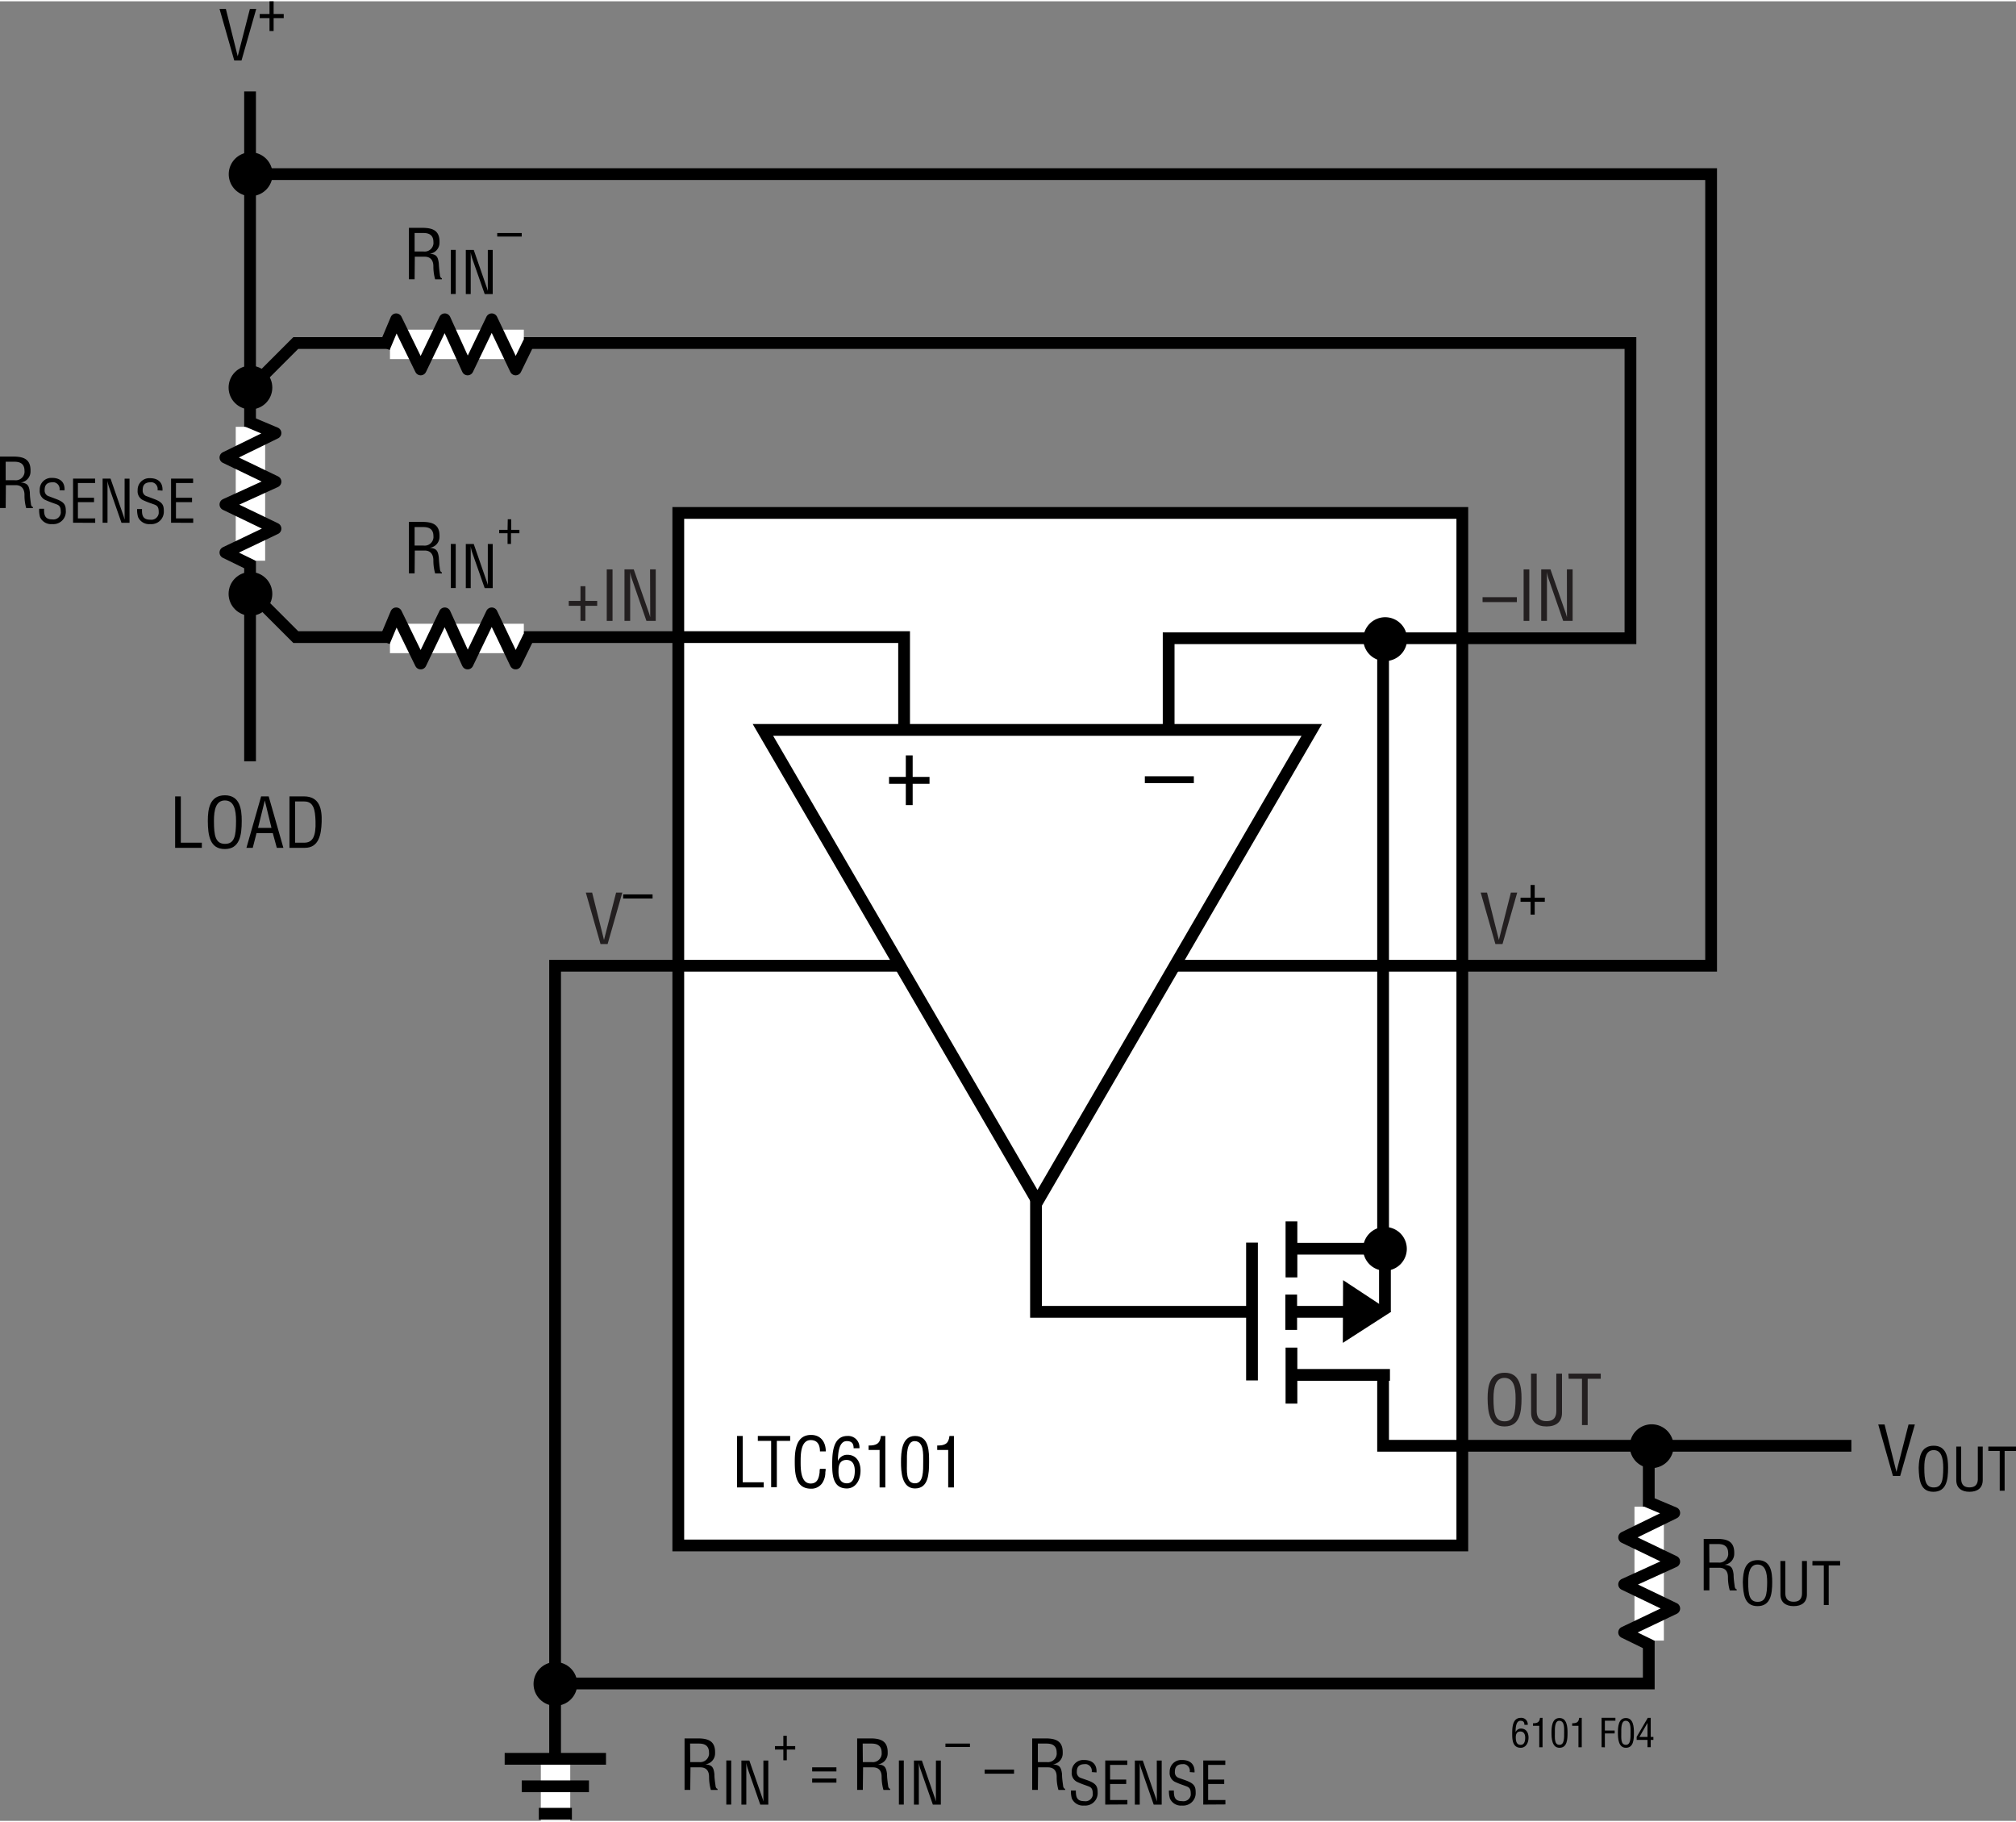 <svg id="b8be253c-092b-4038-b04c-ba791cf53ba0" data-name="fe66db8c-2ab7-4b29-bd04-af04d70674eb" xmlns="http://www.w3.org/2000/svg" width="5.71in" height="5.16in" viewBox="0 0 411.41 371.25"><rect x="0" y="0" width="411.41" height="371.25" fill="#808080" stroke="none"/><title>Prec F207</title><rect x="138.42" y="104.39" width="160" height="210.67" fill="#fff" stroke="#000" stroke-width="2.4"/><polyline points="282.25 130.22 282.25 294.72 377.81 294.72" fill="none" stroke="#000" stroke-width="2.4"/><line x1="282.63" y1="280.26" x2="282.63" y2="254.51" fill="none" stroke="#fff" stroke-width="6"/><line x1="283.63" y1="254.51" x2="263.63" y2="254.51" fill="none" stroke="#000" stroke-width="2.4"/><line x1="255.5" y1="281.39" x2="255.5" y2="253.26" fill="none" stroke="#000" stroke-width="2.4"/><line x1="263.5" y1="263.87" x2="263.5" y2="271.08" fill="none" stroke="#000" stroke-width="2.4"/><line x1="263.55" y1="248.94" x2="263.55" y2="260.37" fill="none" stroke="#000" stroke-width="2.4"/><line x1="282.63" y1="267.39" x2="282.63" y2="254.32" fill="none" stroke="#000" stroke-width="2.4"/><line x1="263.63" y1="280.26" x2="283.65" y2="280.26" fill="none" stroke="#000" stroke-width="2.4"/><path d="M282.63,259a4.46,4.46,0,1,1,4.46-4.46h0A4.46,4.46,0,0,1,282.63,259Z" transform="translate(0 0)"/><path d="M282.63,254.51" transform="translate(0 0)"/><line x1="263.55" y1="274.69" x2="263.55" y2="286.12" fill="none" stroke="#000" stroke-width="2.4"/><line x1="263.63" y1="267.39" x2="276.53" y2="267.39" fill="none" stroke="#000" stroke-width="2.4"/><line x1="246.13" y1="267.39" x2="255.53" y2="267.39" fill="none"/><polygon points="275.42 271.2 281.37 267.37 275.45 263.47 275.42 271.2" stroke="#000" stroke-width="2.75"/><path d="M282.67,134.61a4.47,4.47,0,1,0-4.46-4.47h0A4.46,4.46,0,0,0,282.67,134.61Z" transform="translate(0 0)"/><path d="M282.67,130.15" transform="translate(0 0)"/><line x1="275.14" y1="130.11" x2="290.42" y2="130.11" fill="none"/><line x1="282.67" y1="137.77" x2="282.67" y2="122.49" fill="none"/><circle cx="51.11" cy="78.81" r="4.46"/><path d="M51.11,78.81" transform="translate(0 0)"/><line x1="43.58" y1="78.78" x2="58.87" y2="78.78" fill="none"/><line x1="51.11" y1="86.44" x2="51.11" y2="71.16" fill="none"/><circle cx="51.11" cy="120.9" r="4.46"/><path d="M51.11,120.9" transform="translate(0 0)"/><line x1="43.58" y1="120.86" x2="58.87" y2="120.86" fill="none"/><line x1="51.11" y1="128.52" x2="51.11" y2="113.24" fill="none"/><path d="M337.06,299.28a4.47,4.47,0,1,0-4.47-4.47A4.47,4.47,0,0,0,337.06,299.28Z" transform="translate(0 0)"/><path d="M337.06,294.81" transform="translate(0 0)"/><line x1="329.53" y1="294.78" x2="344.81" y2="294.78" fill="none"/><line x1="337.06" y1="302.44" x2="337.06" y2="287.16" fill="none"/><circle cx="113.34" cy="343.31" r="4.46"/><path d="M113.34,343.31" transform="translate(0 0)"/><line x1="105.81" y1="343.28" x2="121.09" y2="343.28" fill="none"/><line x1="113.34" y1="350.94" x2="113.34" y2="335.66" fill="none"/><polyline points="184.5 150.97 184.5 129.72 60.36 129.72 52.03 121.39" fill="none" stroke="#000" stroke-width="2.4"/><polyline points="211.42 234.06 211.42 267.39 255.08 267.39" fill="none" stroke="#000" stroke-width="2.4"/><path d="M150.41,303.22v-10.5h1.16v9.45h4.29v1.05Z" transform="translate(0 0)"/><path d="M154.65,292.72h6.6v1h-2.72v9.45h-1.16v-9.45h-2.72Z" transform="translate(0 0)"/><path d="M167.33,295.87c0-1.25-.44-2.31-1.89-2.31-2,0-2.05,2.87-2.05,4.26s-.08,4.6,2.05,4.6c1.38,0,1.68-1.13,1.82-2.28,0-.24,0-.47.07-.71h1.16c0,.21,0,.43-.06.64a4,4,0,0,1-.61,2.23,2.68,2.68,0,0,1-2.29,1.18c-3.23,0-3.34-3.13-3.34-5.64,0-2.36.35-5.33,3.33-5.33,2,0,3,1.48,3,3.36Z" transform="translate(0 0)"/><path d="M169.83,298.56c0-2.19.08-5.84,3.11-5.84a2.3,2.3,0,0,1,2.45,2.17,1.93,1.93,0,0,1,0,.34H174.2c0-1-.41-1.46-1.4-1.46-1.78,0-1.77,3-1.82,4.07h0a2.06,2.06,0,0,1,1.93-1.28c1.88,0,2.7,1.51,2.7,3.2,0,2.24-1.19,3.67-2.79,3.67C170,303.43,169.83,300.72,169.83,298.56Zm2.91-.95c-1.37,0-1.62,1.14-1.62,2.11-.07,2,.66,2.66,1.71,2.66,1.37,0,1.61-1.48,1.61-2.55S174.09,297.61,172.74,297.61Z" transform="translate(0 0)"/><path d="M179.5,295.58h-2.24v-.91c1.5,0,2.33-.31,2.5-1.95h.91v10.5H179.5Z" transform="translate(0 0)"/><path d="M183.87,298.05c0-2,.13-5.33,2.86-5.33,2.94,0,2.87,3.33,2.87,5.33,0,2.39-.13,5.38-2.87,5.38S183.87,299.92,183.87,298.05Zm2.86,4.33c1.74,0,1.67-2.49,1.67-4.51,0-1.48.15-4-1.67-4.1s-1.65,3.14-1.65,4.1C185.08,299.89,184.8,302.38,186.73,302.38Z" transform="translate(0 0)"/><path d="M193.5,295.58h-2.24v-.91c1.5,0,2.33-.31,2.5-1.95h.91v10.5H193.5Z" transform="translate(0 0)"/><path d="M348.84,324.22h-1.16v-10.5h2.7c2.2,0,3.6.57,3.53,3a2.25,2.25,0,0,1-2,2.28v0c1.36.12,1.7.56,1.87,2,0,.78.11,1.55.22,2.34,0,.19.13.66.41.66v.23H353a9.67,9.67,0,0,1-.37-2.67c0-1.05-.42-1.95-1.79-1.95h-2Zm0-5.67h1.83a1.81,1.81,0,0,0,2-1.55,1.61,1.61,0,0,0,0-.38c0-1.81-1.44-1.85-2.22-1.85h-1.64Z" transform="translate(0 0)"/><path d="M358.72,318.05c2.63,0,2.95,2.42,2.94,4.48,0,2.5-.34,4.91-3,4.91s-2.93-2.41-3-4.91C355.73,320.47,356,318.05,358.72,318.05Zm-.05.9c-1.53,0-1.92,1.61-1.91,3.61,0,2.6.28,4,1.93,4s1.92-1.38,1.94-4c0-2-.38-3.61-2-3.61Z" transform="translate(0 0)"/><path d="M363.33,318.23h1v6.46c0,.71.11,1.85,1.71,1.85s1.71-1.14,1.7-1.85v-6.46h1v6.82c0,1.61-1.07,2.39-2.7,2.39s-2.7-.78-2.7-2.39Z" transform="translate(0 0)"/><path d="M369.87,318.23h5.65v.9h-2.33v8.09h-1v-8.09h-2.33Z" transform="translate(0 0)"/><path d="M389.48,290.38h1.29l-3,10.51H386.3l-3-10.51h1.29l2.42,9.67h0Z" transform="translate(0 0)"/><path d="M394.61,294.71c2.63,0,2.95,2.43,2.94,4.49,0,2.5-.33,4.91-3,4.91s-2.94-2.41-3-4.91C391.63,297.14,391.94,294.71,394.61,294.71Zm0,.9c-1.54,0-1.92,1.61-1.91,3.61,0,2.61.27,4,1.93,4s1.92-1.38,1.93-4c0-2-.37-3.61-1.95-3.61Z" transform="translate(0 0)"/><path d="M399.22,294.89h1v6.47c0,.71.11,1.85,1.7,1.85s1.72-1.14,1.7-1.85v-6.47h1v6.83c0,1.61-1.07,2.39-2.7,2.39s-2.7-.78-2.7-2.39Z" transform="translate(0 0)"/><path d="M405.76,294.89h5.65v.9h-2.32v8.1h-1v-8.1h-2.33Z" transform="translate(0 0)"/><path d="M308.6,353.56c0-1.25,0-3.33,1.77-3.33a1.31,1.31,0,0,1,1.4,1.24,1.2,1.2,0,0,1,0,.19h-.68c0-.55-.23-.83-.8-.83-1,0-1,1.68-1,2.32h0a1.19,1.19,0,0,1,1.1-.73c1.07,0,1.54.86,1.54,1.83,0,1.28-.68,2.09-1.59,2.09C308.72,356.34,308.6,354.79,308.6,353.56Zm1.66-.54c-.78,0-.93.65-.93,1.2,0,1.14.38,1.52,1,1.52.78,0,.92-.84.92-1.45s-.2-1.27-1-1.27Z" transform="translate(0 0)"/><path d="M314.12,351.86h-1.28v-.52c.86,0,1.33-.18,1.43-1.11h.52v6h-.67Z" transform="translate(0 0)"/><path d="M316.62,353.27c0-1.12.07-3,1.63-3s1.64,1.9,1.64,3c0,1.36-.07,3.07-1.64,3.07S316.62,354.34,316.62,353.27Zm1.63,2.47c1,0,.95-1.42.95-2.57,0-.85.09-2.27-.95-2.34s-.94,1.79-.94,2.34C317.31,354.32,317.15,355.74,318.25,355.74Z" transform="translate(0 0)"/><path d="M322.12,351.86h-1.28v-.52c.86,0,1.33-.18,1.43-1.11h.52v6h-.67Z" transform="translate(0 0)"/><path d="M326.84,356.22v-6h2.82v.6h-2.15v2h2v.6h-2v2.83Z" transform="translate(0 0)"/><path d="M330.17,353.27c0-1.12.07-3,1.63-3s1.64,1.9,1.64,3c0,1.36-.07,3.07-1.64,3.07S330.17,354.34,330.17,353.27Zm1.63,2.47c1,0,.95-1.42.95-2.57,0-.85.09-2.27-.95-2.34s-.94,1.79-.94,2.34c0,1.15-.16,2.57.94,2.57Z" transform="translate(0 0)"/><path d="M336.27,350.23h.6v3.9h.54v.6h-.54v1.49h-.66v-1.49H334v-.62Zm-1.71,3.9h1.65v-2.86h0Z" transform="translate(0 0)"/><path d="M84.61,56.72H83.45V46.22h2.71c2.19,0,3.6.57,3.53,3a2.25,2.25,0,0,1-2,2.28v0c1.36.12,1.69.56,1.86,2a23.45,23.45,0,0,0,.23,2.34c0,.19.12.66.4.66v.23H88.8a9.66,9.66,0,0,1-.36-2.67c0-1-.42-1.95-1.79-1.95h-2Zm0-5.67h1.84a1.8,1.8,0,0,0,2-1.55,1.61,1.61,0,0,0,0-.38c0-1.81-1.44-1.85-2.23-1.85H84.61Z" transform="translate(0 0)"/><path d="M92,59.72v-9h1v9Z" transform="translate(0 0)"/><path d="M99.55,50.73h1v9H98.91l-2.52-7.19a7.1,7.1,0,0,1-.33-1.36h0c0,.46,0,.93,0,1.38v7.17h-1v-9h1.62l2.55,7.36c.11.28.2.57.32,1h0c0-.33,0-.68,0-1Z" transform="translate(0 0)"/><path d="M101.47,47.28h5V48h-5Z" transform="translate(0 0)"/><path d="M51,1.55h1.29l-3,10.51H47.8l-3-10.51h1.29l2.42,9.67h0Z" transform="translate(0 0)"/><path d="M55,0h.84V2.59H57.9v.84H55.84V6.06H55V3.43H53V2.59h2Z" transform="translate(0 0)"/><path d="M35.74,172.72v-10.5H36.9v9.45h4.29v1.05Z" transform="translate(0 0)"/><path d="M45.89,162c3.07,0,3.45,2.83,3.44,5.24,0,2.91-.4,5.73-3.46,5.73s-3.44-2.82-3.46-5.73C42.41,164.84,42.77,162,45.89,162Zm0,1.05c-1.8,0-2.24,1.88-2.23,4.21,0,3,.32,4.65,2.26,4.65s2.24-1.61,2.25-4.65c0-2.33-.43-4.21-2.28-4.21Z" transform="translate(0 0)"/><path d="M53.29,162.22h1.54l3,10.5H56.49l-.82-3H52.35l-.77,3H50.29Zm.75.84h0l-1.38,5.59H55.4Z" transform="translate(0 0)"/><path d="M59.07,172.72v-10.5H62c3.28,0,3.73,2.66,3.64,5.25s-.58,5.25-3.43,5.25Zm1.16-1.05h1.86c1.71,0,2.41-1.27,2.3-4.41-.08-2.39-.42-4-2.3-4H60.23Z" transform="translate(0 0)"/><path d="M1.16,103.39H0V92.89H2.7c2.2,0,3.6.57,3.53,3a2.25,2.25,0,0,1-2,2.29v0c1.36.13,1.69.56,1.86,2,0,.78.11,1.55.22,2.34,0,.19.13.65.41.65v.24H5.35A9.3,9.3,0,0,1,5,100.72c0-1-.42-2-1.8-2h-2Zm0-5.67H3a1.8,1.8,0,0,0,2-1.55,1.63,1.63,0,0,0,0-.38C5,94,3.59,93.94,2.8,93.94H1.16Z" transform="translate(0 0)"/><path d="M12.15,99.76a1.39,1.39,0,0,0-1.09-1.62,1.3,1.3,0,0,0-.34,0c-1.45,0-1.61.91-1.61,1.6A1.2,1.2,0,0,0,10,101l1.43.54c1.7.63,2,1.23,2,2.42a2.54,2.54,0,0,1-2.34,2.71,3.53,3.53,0,0,1-.46,0,2.47,2.47,0,0,1-2.46-1.43A5.05,5.05,0,0,1,8,103.54H9c-.05,1.33.2,2.17,1.7,2.17a1.5,1.5,0,0,0,1.7-1.29.88.88,0,0,0,0-.28c0-1.37-.55-1.38-1.46-1.73a17.41,17.41,0,0,1-1.76-.7,2,2,0,0,1-1.07-2,2.36,2.36,0,0,1,2.26-2.47h.25c1.64,0,2.65.85,2.55,2.54Z" transform="translate(0 0)"/><path d="M14.91,106.39v-9h4.5v.9H15.9v3h3.29v.9H15.9v3.32h3.53v.9Z" transform="translate(0 0)"/><path d="M25.43,97.4h1v9H24.79L22.28,99.2a7.12,7.12,0,0,1-.34-1.36h0c0,.46,0,.92,0,1.38v7.17h-1v-9h1.62l2.56,7.36c.11.28.19.56.31,1h0c0-.32,0-.67,0-1Z" transform="translate(0 0)"/><path d="M32.15,99.76a1.38,1.38,0,0,0-1.09-1.62,1.27,1.27,0,0,0-.34,0c-1.45,0-1.6.91-1.6,1.6A1.18,1.18,0,0,0,30,101l1.43.54c1.7.63,2,1.23,2,2.42a2.54,2.54,0,0,1-2.34,2.71,3.38,3.38,0,0,1-.45,0,2.46,2.46,0,0,1-2.46-1.43,5.06,5.06,0,0,1-.2-1.64h1c-.05,1.33.2,2.17,1.7,2.17a1.52,1.52,0,0,0,1.71-1.29,2.62,2.62,0,0,0,0-.28c0-1.37-.55-1.38-1.46-1.73a16.68,16.68,0,0,1-1.77-.7,2,2,0,0,1-1.07-2,2.38,2.38,0,0,1,2.26-2.47h.25c1.64,0,2.65.85,2.56,2.54Z" transform="translate(0 0)"/><path d="M34.91,106.39v-9h4.5v.9h-3.5v3h3.28v.9H35.91v3.32h3.52v.9Z" transform="translate(0 0)"/><line x1="51.03" y1="18.39" x2="51.03" y2="155.06" fill="none" stroke="#000" stroke-width="2.4"/><polyline points="51.36 78.72 60.36 69.72 332.73 69.72 332.73 129.96 238.49 129.96 238.49 164.97" fill="none" stroke="#000" stroke-width="2.4"/><polyline points="113.75 343.22 336.47 343.22 336.47 296.22" fill="none" stroke="#000" stroke-width="2.4"/><line x1="51.11" y1="86.82" x2="51.11" y2="114.14" fill="none" stroke="#fff" stroke-width="6"/><polyline points="51.55 115.18 46 112.47 56.22 107.59 46 102.67 56.22 98.01 46 93.09 56.22 88.09 50.42 85.65" fill="none" stroke="#000" stroke-linejoin="round" stroke-width="2.4"/><line x1="79.58" y1="70" x2="106.9" y2="70" fill="none" stroke="#fff" stroke-width="6"/><polyline points="107.94 69.56 105.23 75.11 100.35 64.88 95.43 75.11 90.77 64.88 85.85 75.11 80.85 64.88 78.41 70.68" fill="none" stroke="#000" stroke-linejoin="round" stroke-width="2.4"/><path d="M84.61,116.72H83.45v-10.5h2.71c2.19,0,3.6.57,3.53,3a2.25,2.25,0,0,1-2,2.28v0c1.36.12,1.69.56,1.86,2a23.45,23.45,0,0,0,.23,2.34c0,.19.12.66.4.66v.23H88.8a9.66,9.66,0,0,1-.36-2.67c0-1-.42-2-1.79-2h-2Zm0-5.67h1.84a1.8,1.8,0,0,0,2-1.55,1.61,1.61,0,0,0,0-.38c0-1.81-1.44-1.85-2.23-1.85H84.61Z" transform="translate(0 0)"/><path d="M92,119.72v-9h1v9Z" transform="translate(0 0)"/><path d="M99.55,110.73h1v9H98.91l-2.52-7.19a7.1,7.1,0,0,1-.33-1.36h0c0,.46,0,.93,0,1.38v7.17h-1v-9h1.62l2.55,7.36c.11.28.2.57.32,1h0c0-.33,0-.68,0-1Z" transform="translate(0 0)"/><path d="M103.62,105.68h.7v2.16H106v.69h-1.72v2.19h-.7v-2.19h-1.71v-.69h1.71Z" transform="translate(0 0)"/><line x1="79.58" y1="130" x2="106.9" y2="130" fill="none" stroke="#fff" stroke-width="6"/><polyline points="107.94 129.56 105.23 135.11 100.35 124.88 95.43 135.11 90.77 124.88 85.85 135.11 80.85 124.88 78.41 130.68" fill="none" stroke="#000" stroke-linejoin="round" stroke-width="2.4"/><line x1="336.55" y1="307.15" x2="336.55" y2="334.47" fill="none" stroke="#fff" stroke-width="6"/><polyline points="336.99 335.51 331.44 332.8 341.67 327.92 331.44 323 341.67 318.34 331.44 313.42 341.67 308.42 335.87 305.98" fill="none" stroke="#000" stroke-linejoin="round" stroke-width="2.4"/><path d="M51.14,39.75a4.47,4.47,0,1,0-4.46-4.47h0A4.47,4.47,0,0,0,51.14,39.75Z" transform="translate(0 0)"/><path d="M51.14,35.28" transform="translate(0 0)"/><line x1="43.61" y1="35.25" x2="58.9" y2="35.25" fill="none"/><line x1="51.14" y1="42.91" x2="51.14" y2="27.62" fill="none"/><polyline points="113.28 361.58 113.28 196.78 349.19 196.78 349.19 35.26 50.59 35.26" fill="none" stroke="#000" stroke-width="2.4"/><line x1="211.72" y1="191.66" x2="211.72" y2="249.66" fill="none"/><polygon points="211.72 244.91 155.69 148.66 267.69 148.66 211.72 244.91" fill="#fff" stroke="#000" stroke-width="2.4"/><line x1="184.64" y1="138.16" x2="184.64" y2="175.41" fill="none"/><line x1="238.65" y1="138.16" x2="238.65" y2="175.41" fill="none"/><path d="M233.63,158.12h10v1.4h-10Z" transform="translate(0 0)"/><path d="M184.85,159.65h-3.42v-1.4h3.42v-4.39h1.4v4.39h3.44v1.4h-3.44V164h-1.4Z" transform="translate(0 0)"/><line x1="113.37" y1="358.68" x2="113.37" y2="371.25" fill="none" stroke="#fff" stroke-width="6"/><line x1="102.99" y1="358.59" x2="123.67" y2="358.59" fill="none" stroke="#000" stroke-width="2.4"/><line x1="106.47" y1="364.2" x2="120.19" y2="364.2" fill="none" stroke="#000" stroke-width="2.4"/><line x1="109.96" y1="369.8" x2="116.71" y2="369.8" fill="none" stroke="#000" stroke-width="2.4"/><path d="M140.86,364.93H139.7v-10.5h2.7c2.2,0,3.6.57,3.53,3a2.25,2.25,0,0,1-2,2.29v0c1.36.12,1.7.56,1.86,2,0,.78.12,1.55.23,2.34,0,.19.13.65.41.65v.24h-1.36a9.67,9.67,0,0,1-.37-2.67c0-1.05-.42-1.95-1.79-1.95h-2Zm0-5.67h1.83a1.81,1.81,0,0,0,2-1.55,1.61,1.61,0,0,0,0-.38c0-1.81-1.44-1.85-2.22-1.85h-1.64Z" transform="translate(0 0)"/><path d="M148.22,367.93v-9h1v9Z" transform="translate(0 0)"/><path d="M155.79,358.94h1v9h-1.64l-2.51-7.19a7.12,7.12,0,0,1-.34-1.36h0c0,.46,0,.92,0,1.38v7.17h-1v-9h1.62l2.56,7.36c.11.28.19.57.31,1h0c0-.33,0-.68,0-1Z" transform="translate(0 0)"/><path d="M159.86,353.89h.7V356h1.72v.7h-1.72v2.19h-.7v-2.19h-1.71V356h1.71Z" transform="translate(0 0)"/><path d="M170.69,361.17h-4.95v-.84h4.95Zm0,2.28h-4.95v-.84h4.95Z" transform="translate(0 0)"/><path d="M176.08,364.93h-1.16v-10.5h2.7c2.2,0,3.6.57,3.53,3a2.24,2.24,0,0,1-2,2.29v0c1.36.12,1.7.56,1.87,2,0,.78.11,1.55.22,2.34,0,.19.13.65.41.65v.24h-1.36a9.67,9.67,0,0,1-.37-2.67c0-1.05-.42-1.95-1.79-1.95h-2Zm0-5.67h1.84a1.8,1.8,0,0,0,2-1.55,2.44,2.44,0,0,0,0-.38c0-1.81-1.45-1.85-2.23-1.85h-1.64Z" transform="translate(0 0)"/><path d="M183.44,367.93v-9h1v9Z" transform="translate(0 0)"/><path d="M191,358.94h1v9h-1.63l-2.52-7.19a7.12,7.12,0,0,1-.34-1.36h0c0,.46,0,.92,0,1.38v7.17h-1v-9h1.62l2.55,7.36c.11.28.19.57.31,1h0c0-.33,0-.68,0-1Z" transform="translate(0 0)"/><path d="M192.94,355.48h5v.7h-5Z" transform="translate(0 0)"/><path d="M200.94,360.79h6v.84h-6Z" transform="translate(0 0)"/><path d="M211.8,364.93h-1.16v-10.5h2.7c2.2,0,3.6.57,3.53,3a2.24,2.24,0,0,1-2,2.29v0c1.35.12,1.69.56,1.86,2,0,.78.11,1.55.22,2.34,0,.19.13.65.41.65v.24H216a9.3,9.3,0,0,1-.36-2.67c0-1.05-.42-1.95-1.8-1.95h-2Zm0-5.67h1.84a1.8,1.8,0,0,0,2-1.55,1.63,1.63,0,0,0,0-.38c0-1.81-1.44-1.85-2.23-1.85H211.8Z" transform="translate(0 0)"/><path d="M222.79,361.3a1.39,1.39,0,0,0-1.09-1.62,1.3,1.3,0,0,0-.34,0c-1.45,0-1.61.91-1.61,1.6a1.2,1.2,0,0,0,.85,1.23L222,363c1.7.63,2,1.23,2,2.42a2.54,2.54,0,0,1-2.34,2.71,3.53,3.53,0,0,1-.46,0,2.47,2.47,0,0,1-2.46-1.43,5.05,5.05,0,0,1-.19-1.64h1c0,1.33.2,2.17,1.7,2.17A1.5,1.5,0,0,0,223,366a1.31,1.31,0,0,0,0-.28c0-1.37-.55-1.38-1.46-1.73a17.41,17.41,0,0,1-1.76-.7,2,2,0,0,1-1.07-2,2.35,2.35,0,0,1,2.26-2.46h.25c1.64,0,2.65.85,2.55,2.54Z" transform="translate(0 0)"/><path d="M225.55,367.93v-9h4.5v.9h-3.51v3h3.29v.9h-3.29V367h3.53v.9Z" transform="translate(0 0)"/><path d="M236.07,358.94h1v9h-1.63l-2.51-7.19a7.12,7.12,0,0,1-.34-1.36h0c0,.46,0,.92,0,1.38v7.17h-1v-9h1.62l2.56,7.36c.11.28.19.57.31,1h0c0-.33,0-.68,0-1Z" transform="translate(0 0)"/><path d="M242.79,361.3a1.38,1.38,0,0,0-1.09-1.62,1.27,1.27,0,0,0-.34,0c-1.45,0-1.6.91-1.6,1.6a1.18,1.18,0,0,0,.85,1.23L242,363c1.71.63,2,1.23,2,2.42a2.54,2.54,0,0,1-2.34,2.71,3.38,3.38,0,0,1-.45,0,2.46,2.46,0,0,1-2.46-1.43,5.06,5.06,0,0,1-.2-1.64h1c0,1.33.2,2.17,1.7,2.17A1.52,1.52,0,0,0,243,366a2.62,2.62,0,0,0,0-.28c0-1.37-.55-1.38-1.46-1.73a16.68,16.68,0,0,1-1.77-.7,2,2,0,0,1-1.07-2,2.36,2.36,0,0,1,2.26-2.46h.25c1.64,0,2.65.85,2.56,2.54Z" transform="translate(0 0)"/><path d="M245.55,367.93v-9h4.5v.9h-3.5v3h3.28v.9h-3.28V367h3.52v.9Z" transform="translate(0 0)"/><path d="M308.33,181.85h1.29l-3,10.5h-1.45l-3-10.5h1.29l2.42,9.66h0Z" transform="translate(0 0)" fill="#231f20"/><path d="M312.35,180.3h.84v2.59h2.06v.84h-2.06v2.62h-.84v-2.62H310.3v-.84h2.05Z" transform="translate(0 0)"/><path d="M125.73,181.85H127l-3,10.5h-1.45l-3-10.5h1.29l2.42,9.66h0Z" transform="translate(0 0)" fill="#231f20"/><path d="M127.17,182.22h6v.84h-6Z" transform="translate(0 0)"/><path d="M307.07,279.82c3.06,0,3.44,2.83,3.43,5.24,0,2.91-.39,5.72-3.46,5.72s-3.43-2.81-3.46-5.72C303.58,282.65,303.94,279.82,307.07,279.82Zm-.06,1.05c-1.79,0-2.24,1.87-2.23,4.21,0,3,.33,4.65,2.26,4.65s2.24-1.61,2.25-4.65C309.31,282.74,308.86,280.87,307,280.87Z" transform="translate(0 0)" fill="#231f20"/><path d="M312.44,280h1.16v7.55c0,.82.13,2.15,2,2.15s2-1.33,2-2.15V280h1.16v8c0,1.87-1.24,2.78-3.15,2.78s-3.15-.91-3.15-2.78Z" transform="translate(0 0)" fill="#231f20"/><path d="M320.07,280h6.6v1.05H324v9.45h-1.16v-9.45h-2.72Z" transform="translate(0 0)" fill="#231f20"/><path d="M302.55,121.58h7v1h-7Z" transform="translate(0 0)" fill="#231f20"/><path d="M310.93,126.42V115.91h1.16v10.51Z" transform="translate(0 0)" fill="#231f20"/><path d="M319.76,115.91h1.17v10.51H319L316.08,118a7.77,7.77,0,0,1-.39-1.58h0c0,.53,0,1.08,0,1.61v8.38h-1.17V115.91h1.89l3,8.6c.12.32.22.66.36,1.15h0c0-.38,0-.78,0-1.18Z" transform="translate(0 0)" fill="#231f20"/><path d="M118.46,119.34h1v3h2.41v1h-2.41v3.07h-1v-3.07h-2.39v-1h2.39Z" transform="translate(0 0)" fill="#231f20"/><path d="M123.82,126.42V115.91H125v10.51Z" transform="translate(0 0)" fill="#231f20"/><path d="M132.66,115.91h1.16v10.51h-1.9L129,118a7.79,7.79,0,0,1-.4-1.58h0c0,.53,0,1.08,0,1.61v8.38h-1.16V115.91h1.89l3,8.6c.12.32.22.66.36,1.15h0c0-.38,0-.78,0-1.18Z" transform="translate(0 0)" fill="#231f20"/></svg>